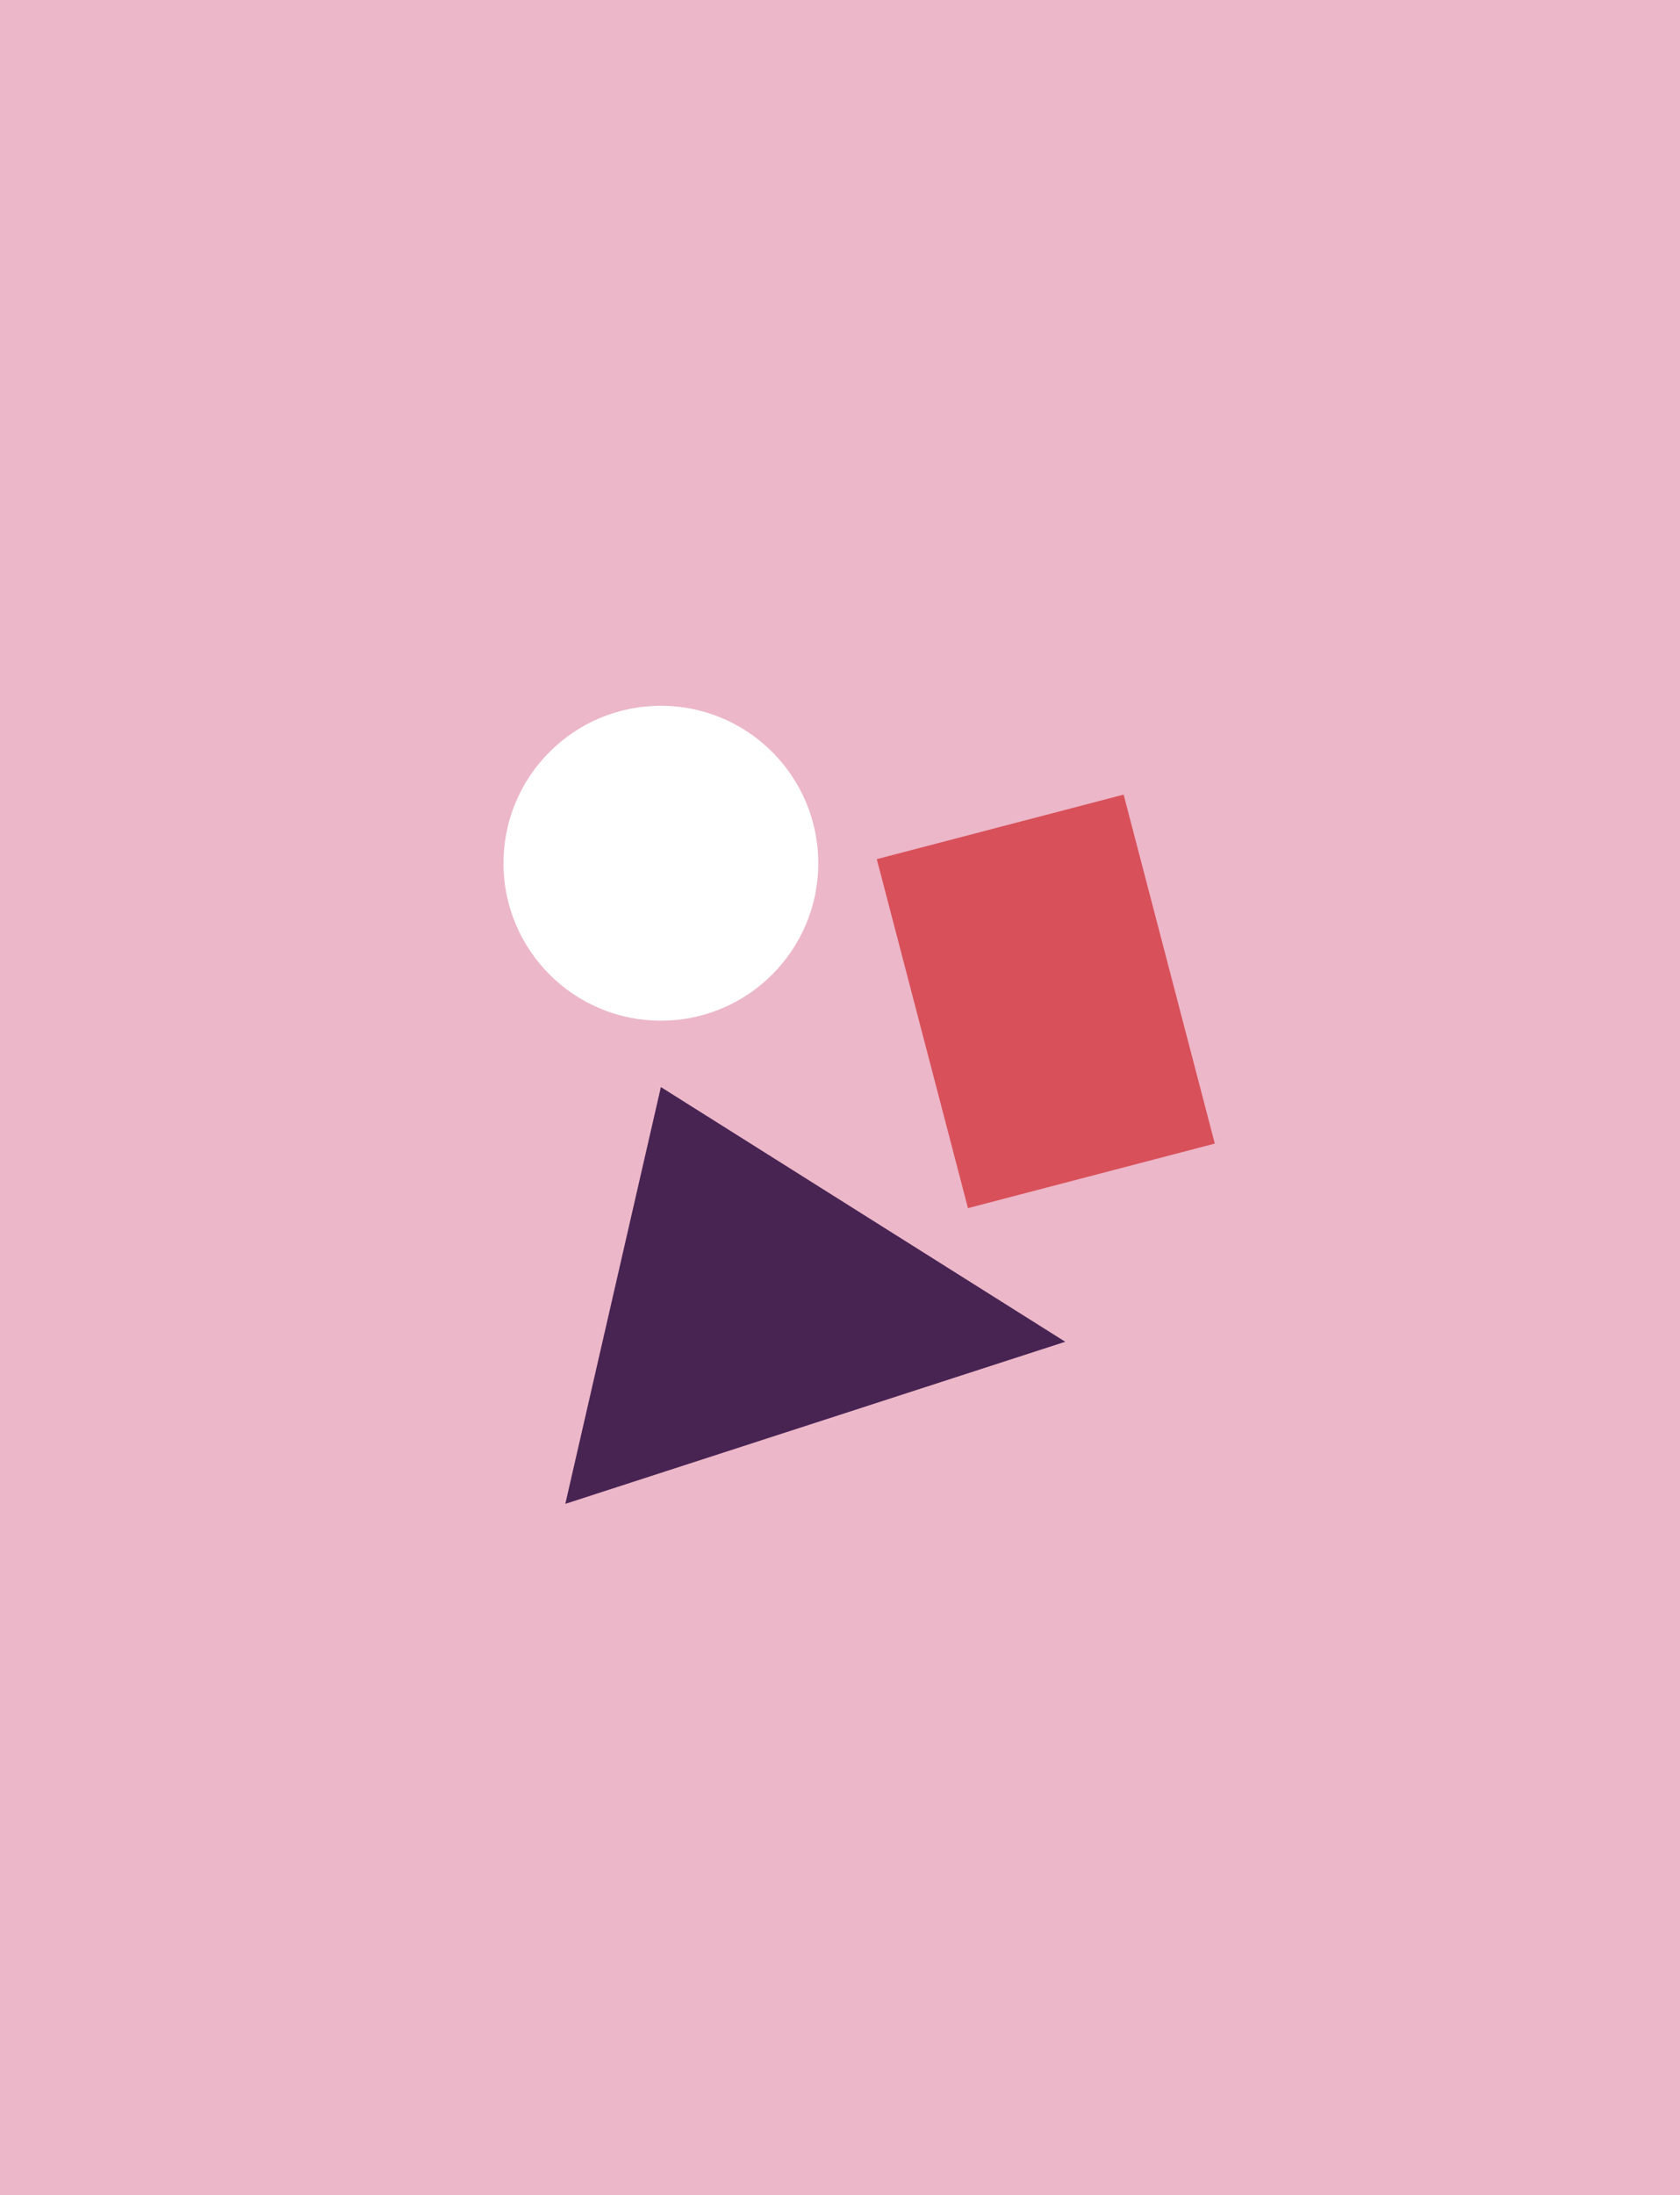 <?xml version="1.0" encoding="utf-8"?>
<!-- Generator: Adobe Illustrator 26.5.0, SVG Export Plug-In . SVG Version: 6.00 Build 0)  -->
<svg version="1.1" id="Ebene_1" xmlns="http://www.w3.org/2000/svg" xmlns:xlink="http://www.w3.org/1999/xlink" x="0px" y="0px"
	 viewBox="0 0 882 1152" style="enable-background:new 0 0 882 1152;" xml:space="preserve">
<rect x="0" y="0" width="882" height="1152" fill="#808080" stroke="none"/>
<style type="text/css">
	.st0{fill:#482453;}
	.st1{fill:#F9EF91;}
	.st2{fill:#D8505A;}
	.st3{fill:#F3D1B8;}
	.st4{fill:#ECB7C8;}
	.st5{fill:#FFFFFF;}
</style>
<rect x="-135" y="135" transform="matrix(-1.836970e-16 1 -1 -1.836970e-16 1017 135)" class="st4" width="1152" height="882"/>
<rect x="454.41" y="458.1" transform="matrix(0.253 0.968 -0.968 0.253 918.378 -138.771)" class="st2" width="189.19" height="133.87"/>
<polygon class="st0" points="346.96,570.47 559.25,704.13 296.79,789.19 "/>
<circle class="st5" cx="346.96" cy="453.01" r="82.63"/>
</svg>
